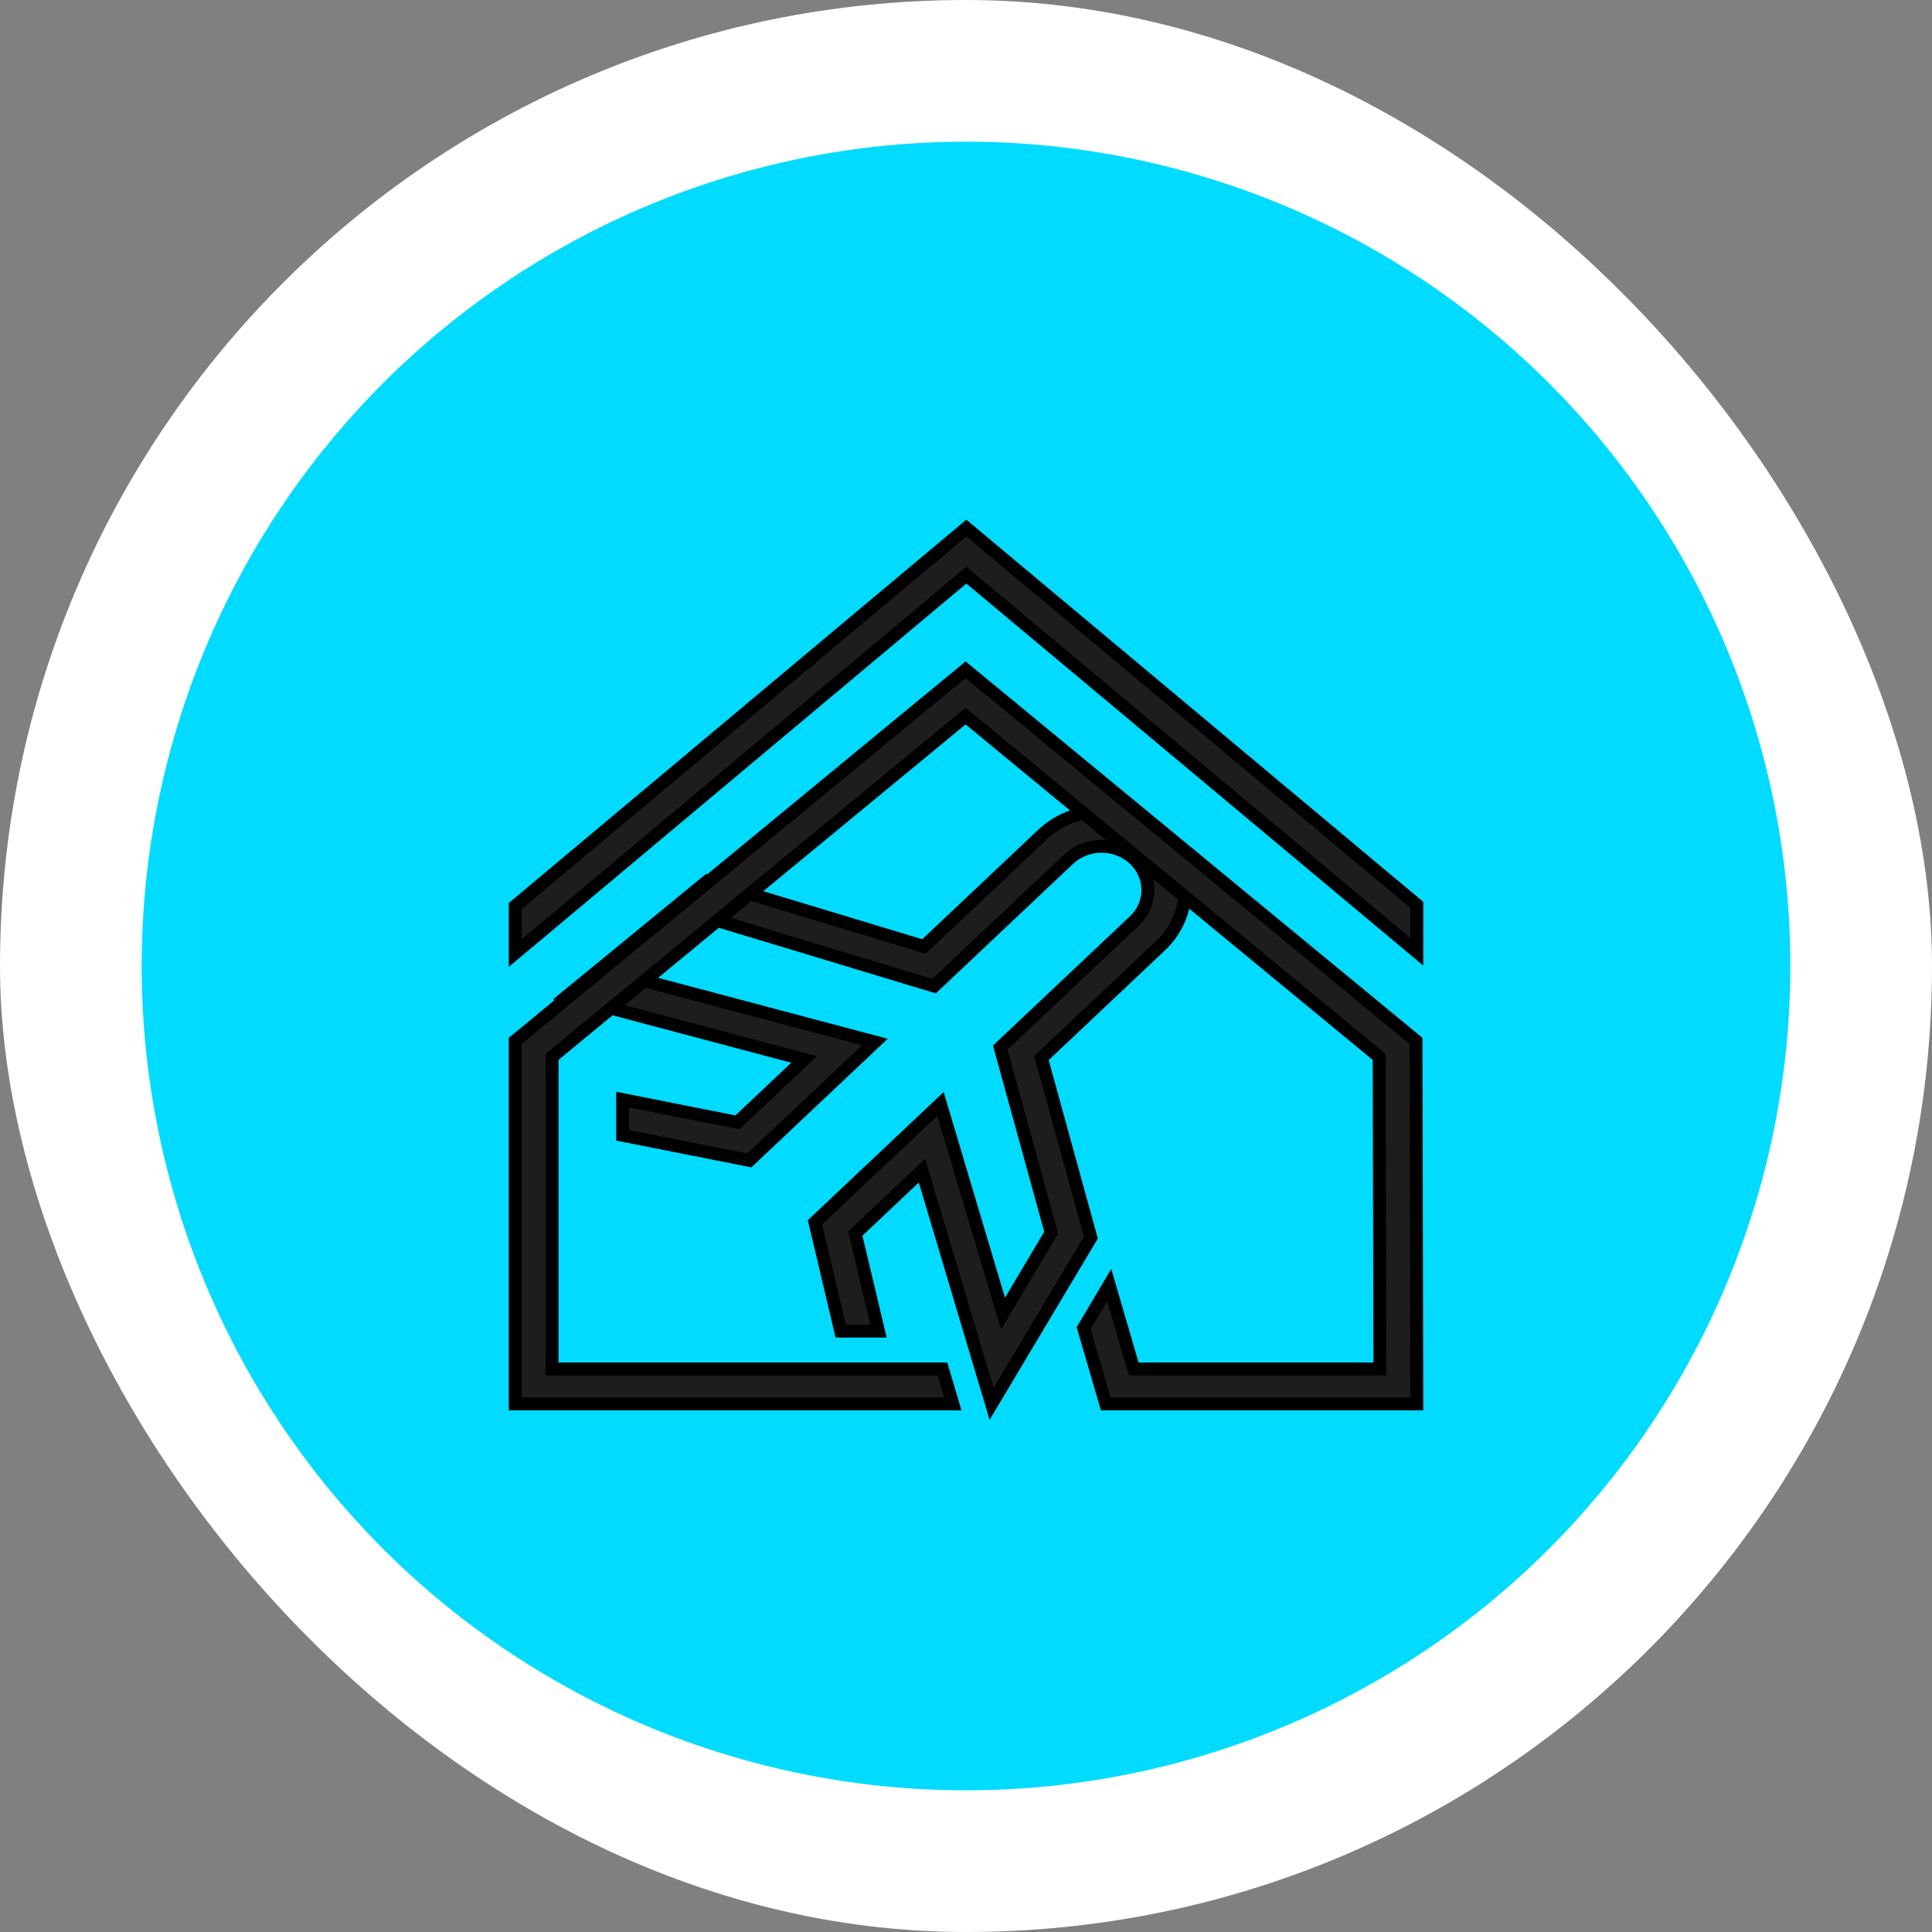 <svg width="150" height="150" viewBox="0 0 150 150" fill="none" xmlns="http://www.w3.org/2000/svg">
<rect x="0" y="0" width="150" height="150" fill="#808080" stroke="none"/>
<rect width="150" height="150" rx="75" fill="white"/>
<circle cx="75" cy="75" r="64" fill="#00DBFF"/>
<path d="M110 70.249V73.897L75.029 44.654L40 74V70.344L75.027 41L110 70.249Z" fill="#1D1D1D" stroke="black"/>
<path d="M90.102 64.786C88.888 63.642 87.243 63 85.527 63C83.811 63 82.165 63.642 80.951 64.786L71.735 73.484L54.932 68.404L44 77.364L62.43 82.257L57.253 87.141L48.341 85.373V88.143L58.18 90.095L67.926 80.902L49.897 76.117L55.598 71.444L72.526 76.562L82.976 66.7C83.31 66.384 83.707 66.134 84.144 65.963C84.581 65.792 85.05 65.704 85.523 65.704C85.996 65.704 86.464 65.792 86.901 65.963C87.338 66.134 87.736 66.384 88.07 66.7C88.405 67.015 88.67 67.39 88.851 67.802C89.032 68.214 89.125 68.656 89.125 69.102C89.125 69.549 89.032 69.99 88.851 70.403C88.67 70.815 88.405 71.19 88.07 71.505L77.658 81.331L81.612 95.708L77.875 101.988L73.018 85.707L63.272 94.9L65.271 103.35H68.205L66.406 95.773L71.583 90.889L76.986 109L84.696 96.085L80.856 82.149L90.11 73.418C91.322 72.272 92.001 70.719 92 69.101C91.999 67.482 91.316 65.93 90.102 64.786Z" fill="#1D1D1D" stroke="black"/>
<path d="M110 109H85.851L84.132 103.117L86.119 99.766L88.024 106.287H107.139L107.076 82.054L94.685 71.844L92.131 69.738L84.055 63.083L81.497 60.976L74.97 55.596L61.038 67.079L58.395 69.254L47.596 78.155L44.892 80.38L42.863 82.054V106.287H73.172L73.979 109H40V80.814L41.595 79.501L57.849 66.109L74.97 52L84.776 60.08L95.164 68.641L109.939 80.814L110 109Z" fill="#1D1D1D" stroke="black"/>
</svg>
